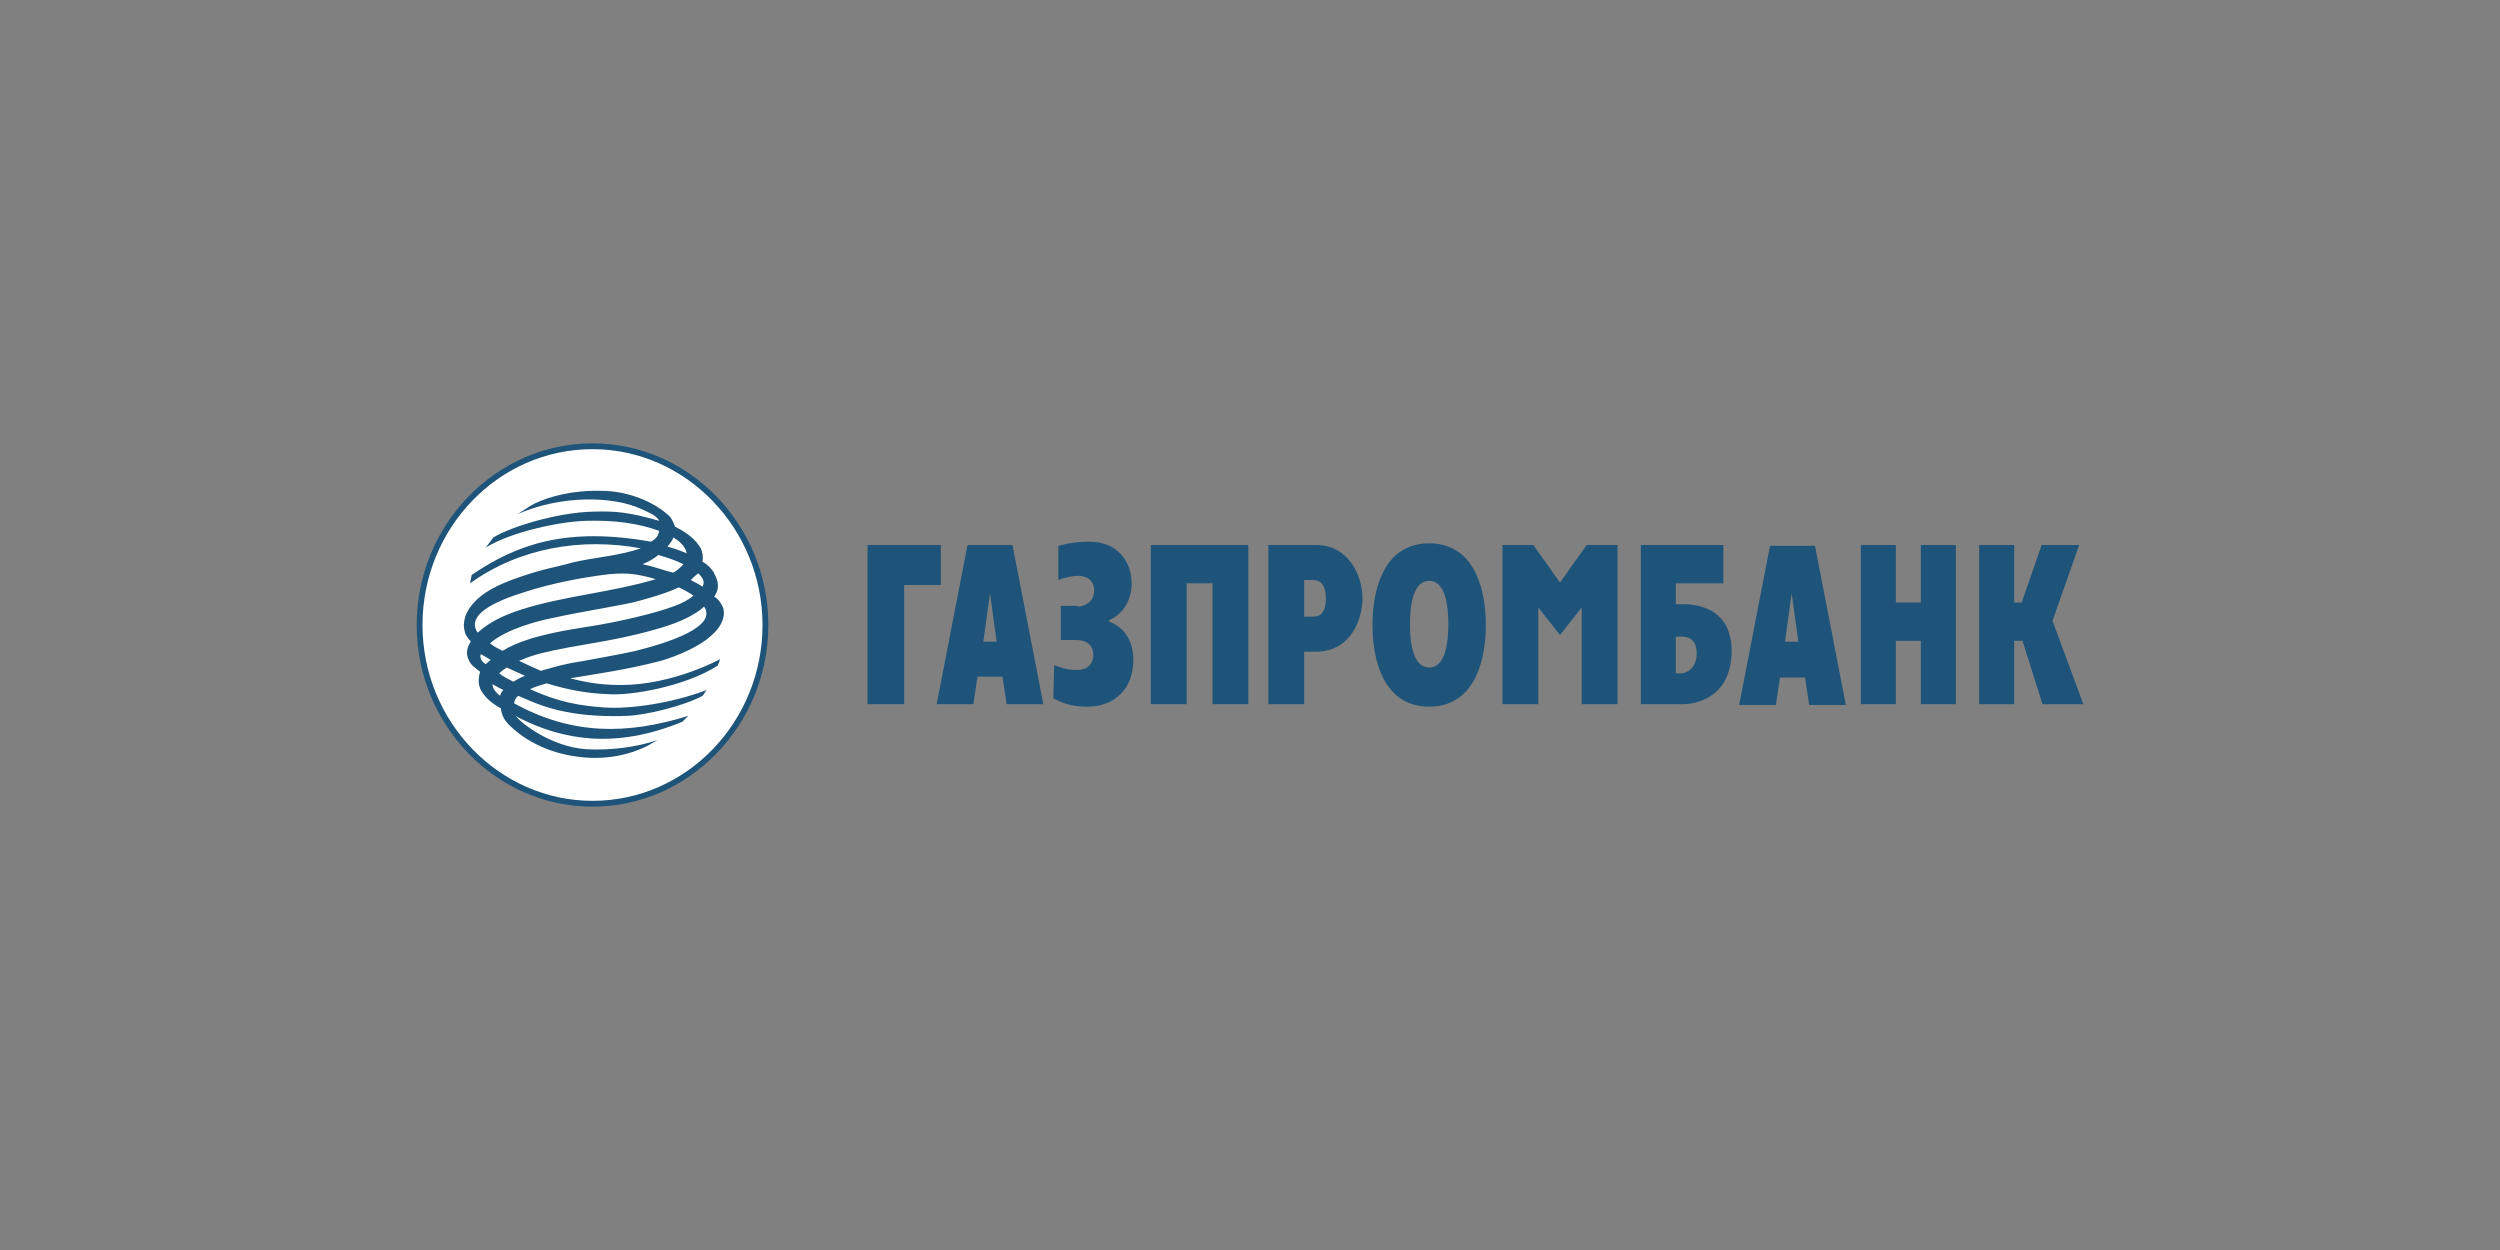 <?xml version="1.0" encoding="utf-8"?>
<!-- Generator: Adobe Illustrator 24.2.3, SVG Export Plug-In . SVG Version: 6.00 Build 0)  -->
<svg version="1.1" id="Слой_1" xmlns="http://www.w3.org/2000/svg" xmlns:xlink="http://www.w3.org/1999/xlink" x="0px" y="0px"
	 viewBox="0 0 300 150" style="enable-background:new 0 0 300 150;" xml:space="preserve">
<rect x="0" y="0" width="300" height="150" fill="#808080" stroke="none"/>
<style type="text/css">
	.st0{fill-rule:evenodd;clip-rule:evenodd;fill:#FFFFFF;}
	.st1{fill-rule:evenodd;clip-rule:evenodd;fill:#1E5479;}
	.st2{fill:#1E5479;}
</style>
<g>
	<path class="st0" d="M91.9,75c0,11.8-9.3,21.5-20.8,21.5c-11.5,0-20.7-9.6-20.7-21.5c0-11.8,9.3-21.5,20.7-21.5
		C82.6,53.5,91.9,63.2,91.9,75z"/>
	<path class="st1" d="M50.7,75c0-11.6,9.1-21.1,20.4-21.1c11.2,0,20.4,9.5,20.4,21.1c0,11.6-9.1,21.1-20.4,21.1
		C59.9,96.1,50.7,86.6,50.7,75z M50,75c0,12,9.5,21.8,21.1,21.8c11.6,0,21.1-9.8,21.1-21.8c0-12-9.5-21.8-21.1-21.8
		C59.5,53.2,50,63,50,75z"/>
	<path class="st1" d="M84.5,72.8c-0.2,0.1-0.3,0.3-0.5,0.4c-1.2,0.9-3,1.7-5.6,2.4c-5.3,1.5-9.1,1.7-13.5,2.8
		c-0.8,0.2-1.7,0.5-2.6,0.9c0.8,0.4,1.7,0.8,2.6,1.2c1.8-0.5,2.6-0.8,5.2-1.2c1-0.2,4-0.7,6.2-1.2C80.3,77.1,86.1,75.2,84.5,72.8
		L84.5,72.8z M82,67.7c-0.8-0.4-1.9-0.8-3-1.1c-0.5,0.4-1.1,0.8-1.9,1.1c1.4,0.3,2.4,0.7,3.6,1l0,0C80.9,68.8,81.9,67.9,82,67.7
		L82,67.7z M62.7,73.1c5.1-1.6,10.6-2,16-3.6c-2.1-0.6-3.3-0.8-5.6-0.6c-3.3,0.4-6.9,1.1-10,2.1c-1.2,0.4-7.6,2.2-5.8,4.9l0,0
		C57.4,76,58.5,74.4,62.7,73.1L62.7,73.1z M59.1,82.1c0,0.5,0.3,0.9,0.9,1.4c0.1-0.3,0.2-0.5,0.4-0.7l0,0
		C60,82.6,59.6,82.4,59.1,82.1L59.1,82.1z M61.6,81.8c0.4-0.2,0.8-0.5,1.4-0.7c-0.7-0.3-1.5-0.7-2.2-1c-0.3,0.2-0.7,0.5-0.9,0.7l0,0
		C60.4,81.2,61,81.5,61.6,81.8L61.6,81.8z M81.4,70.5c-1,0.5-2.5,1-4.7,1.6c-1.7,0.5-6,1.1-10.6,2.1c-1.5,0.3-5.4,1.3-7.3,3
		c0.5,0.4,0.9,0.6,1.5,0.9c0.8-0.5,1.9-1,3.5-1.5c2.8-0.8,4.9-1.1,7.4-1.5c2.5-0.4,7.2-1.4,9.8-2.4c0.8-0.3,1.6-0.7,2.2-1.2
		C83.1,71.3,81.4,70.4,81.4,70.5L81.4,70.5z M82.9,69.6c0.5,0.3,1,0.5,1.4,0.8c0.3-0.6,0.1-1-0.5-1.6l0,0
		C83.5,69,83.2,69.3,82.9,69.6L82.9,69.6z M58.9,79.2c-0.5-0.3-0.8-0.5-1.2-0.7c-0.2,0.5,0.2,1,0.6,1.2l0,0
		C58.5,79.5,58.7,79.3,58.9,79.2L58.9,79.2z M80.8,64.5c-0.1,0.4-0.5,0.8-0.7,1.1c0.8,0.2,1.6,0.5,2.3,0.8
		C82.3,65.6,81.5,64.9,80.8,64.5L80.8,64.5z M56.6,69c5.4-3.7,11.4-5.8,21.5-4c0.6-0.3,0.9-0.7,1-1.3c-2.5-0.9-5.3-1.3-8.8-1.2
		c-3.2,0.1-8.9,1.3-12,3.2l0.9-1.2c2.1-1.3,7.7-3,11.9-3.1c2.9-0.1,4.5,0.1,8,1.1c-0.3-0.6-1-0.9-2.1-1.4c-3.4-1.6-9.7-1.7-14.9,0.6
		c0.7-0.4,1.3-0.9,2.1-1.3c1.7-0.8,4.5-1.6,8-1.5c2.8,0,6.1,1.1,8.2,3.1c0.3,0.4,0.5,0.9,0.6,1.2c1.6,0.8,2.5,1.6,3.1,2.6
		c0.2,0.5,0.3,1,0.2,1.6c0.7,0.4,1,0.8,1.3,1.2c0.2,0.4,0.4,0.8,0.5,1.2c0.1,0.5,0.1,1.1-0.4,1.8c0.6,0.3,1,1.1,1.1,1.4
		c0.3,1.3-0.5,2.5-1.6,3.4c-1.2,1.1-3.8,2.3-5.9,2.9c-4.2,1.1-8,1.6-10.9,2.1c1.3,0.3,3.1,0.8,6.1,0.8c6.3,0,11.9-3.1,11.9-3.1
		s-0.1,0.4-0.3,0.8c-4,2.5-10.4,3.6-13.1,3.4c-2.8-0.1-5.1-0.6-7.4-1.3c-0.7,0.2-1.4,0.4-2,0.7c3.5,1.6,6.1,2,9,2.2
		c3,0.2,8-0.5,12.2-2.1c-0.2,0.2-0.3,0.5-0.5,0.7c-2.2,1.2-6.7,2.3-9,2.4c-2.3,0.1-5.1,0-7.5-0.5c-2.1-0.4-3.8-1.1-5.6-1.9
		c-0.3,0.2-0.5,0.6-0.5,0.9c6.9,3.8,13.5,3.8,20.9,1.5l-0.7,0.7c-8.2,3.4-14.5,2.1-19.5-0.4c-0.2-0.1-0.4-0.2-0.5-0.3
		c0.5,0.8,4.2,3.7,8.4,4c2.9,0.2,6.4-0.3,8.6-1.1l-1.2,0.7c-1,0.5-3.7,1.7-7.5,1.4c-5-0.4-7.9-2.7-9.1-3.9c-0.6-0.6-0.9-1.2-1-2
		c-1.1-0.6-1.9-1.3-2.4-2.2c-0.3-0.6-0.3-1.2-0.2-1.7c0-0.2,0.1-0.3,0.1-0.5c-0.5-0.4-1.1-0.8-1.3-1.3c-0.5-0.9-0.2-1.7,0.2-2.3
		c-0.3-0.4-0.6-0.7-0.7-1.1c-0.1-0.4-0.2-0.8-0.1-1.3c0.1-0.8,0.5-1.5,1-2.1c1.1-1.3,2.8-2.3,5.8-3.3c2.9-1,4.1-1.1,6.2-1.7
		c2.5-0.6,5.6-0.8,8.2-1.7c-7.1-1.3-14.5-0.1-20.5,4.2L56.6,69z"/>
	<path class="st2" d="M118.8,71.2l0.8,5.8H118L118.8,71.2z M112.4,84.5h4.4l0.5-3.3h3l0.5,3.3h4.4l-3.7-19.1h-5.4L112.4,84.5z"/>
	<path class="st2" d="M129.3,72.8c0.7,0,2-0.5,2-1.9c0-1.7-1.5-1.8-1.9-1.8c-0.5,0-1.4,0.1-2.4,0.5l0-4.1c1.5-0.4,2.5-0.5,3.7-0.5
		c3.5,0,5.1,2.5,5.1,5c0,2.4-1.4,3.9-2.7,4.4v0.2c1.2,0.4,2.9,1.7,2.9,4.6c0,3.6-2.4,5.6-5.5,5.6c-1.7,0-2.8-0.3-4.1-1l0.1-4
		c1.2,0.5,2,0.6,2.8,0.6c1.4,0,1.9-1,1.9-1.8c0-1.1-0.7-1.8-2.1-1.8h-1.8v-4.1H129.3z"/>
	<polygon class="st2" points="138.1,65.4 149.8,65.4 149.8,84.5 145.5,84.5 145.5,70 142.4,70 142.4,84.5 138.1,84.5 	"/>
	<path class="st2" d="M156.5,69.6h1c1,0,1.6,0.6,1.6,2.2c0,2.1-1,2.2-1.6,2.2h-1V69.6z M152.2,84.5l4.3,0v-6.3h1.4
		c4.2,0,5.6-3.9,5.6-6.4c0-2.5-1.5-6.4-5.6-6.4l-5.7,0V84.5z"/>
	<path class="st2" d="M171.5,80.1c-1.5,0-2.3-1.8-2.3-5.2c0-3.4,0.8-5.2,2.3-5.2c1.5,0,2.3,1.8,2.3,5.2
		C173.8,78.3,173,80.1,171.5,80.1z M171.5,84.8c5.1,0,6.8-4.9,6.8-9.8c0-4.9-1.7-9.8-6.8-9.8c-5.1,0-6.8,4.9-6.8,9.8
		C164.7,79.9,166.4,84.8,171.5,84.8z"/>
	<path class="st2" d="M201.1,80.7v-4.3h0.6c0.5,0,1.9,0,1.9,2c0,2-1.4,2.4-1.9,2.4H201.1z M196.9,84.5h5.1c1.1,0,5.7-0.5,5.8-6.3
		c0-4.9-3.6-5.7-5.9-5.7h-0.8V70h5.7v-4.6h-9.9V84.5z"/>
	<polygon class="st2" points="223.3,65.4 227.5,65.4 227.5,72.3 230.5,72.3 230.5,65.4 234.7,65.4 234.7,84.5 230.5,84.5 
		230.5,76.9 227.5,76.9 227.5,84.5 223.3,84.5 	"/>
	<polygon class="st2" points="237.5,65.4 241.7,65.4 241.7,72.3 242.6,72.3 245,65.4 249.5,65.4 246.3,74.5 250,84.5 245.1,84.5 
		242.7,76.9 241.7,76.9 241.7,84.5 237.5,84.5 	"/>
	<polygon class="st2" points="104.1,65.4 112.9,65.4 112.9,70.2 108.5,70.2 108.5,84.5 104.1,84.5 	"/>
	<polygon class="st2" points="180.3,65.4 184,65.4 187.2,69.9 190.4,65.4 194.1,65.4 194.1,84.5 189.8,84.5 189.8,72.9 187.2,76.2 
		184.6,72.9 184.6,84.5 180.3,84.5 	"/>
	<path class="st2" d="M215,71.2l0.8,5.8h-1.6L215,71.2z M208.7,84.6h4.4l0.5-3.3h3l0.5,3.3h4.4l-3.7-19.1h-5.4L208.7,84.6z"/>
</g>
</svg>
